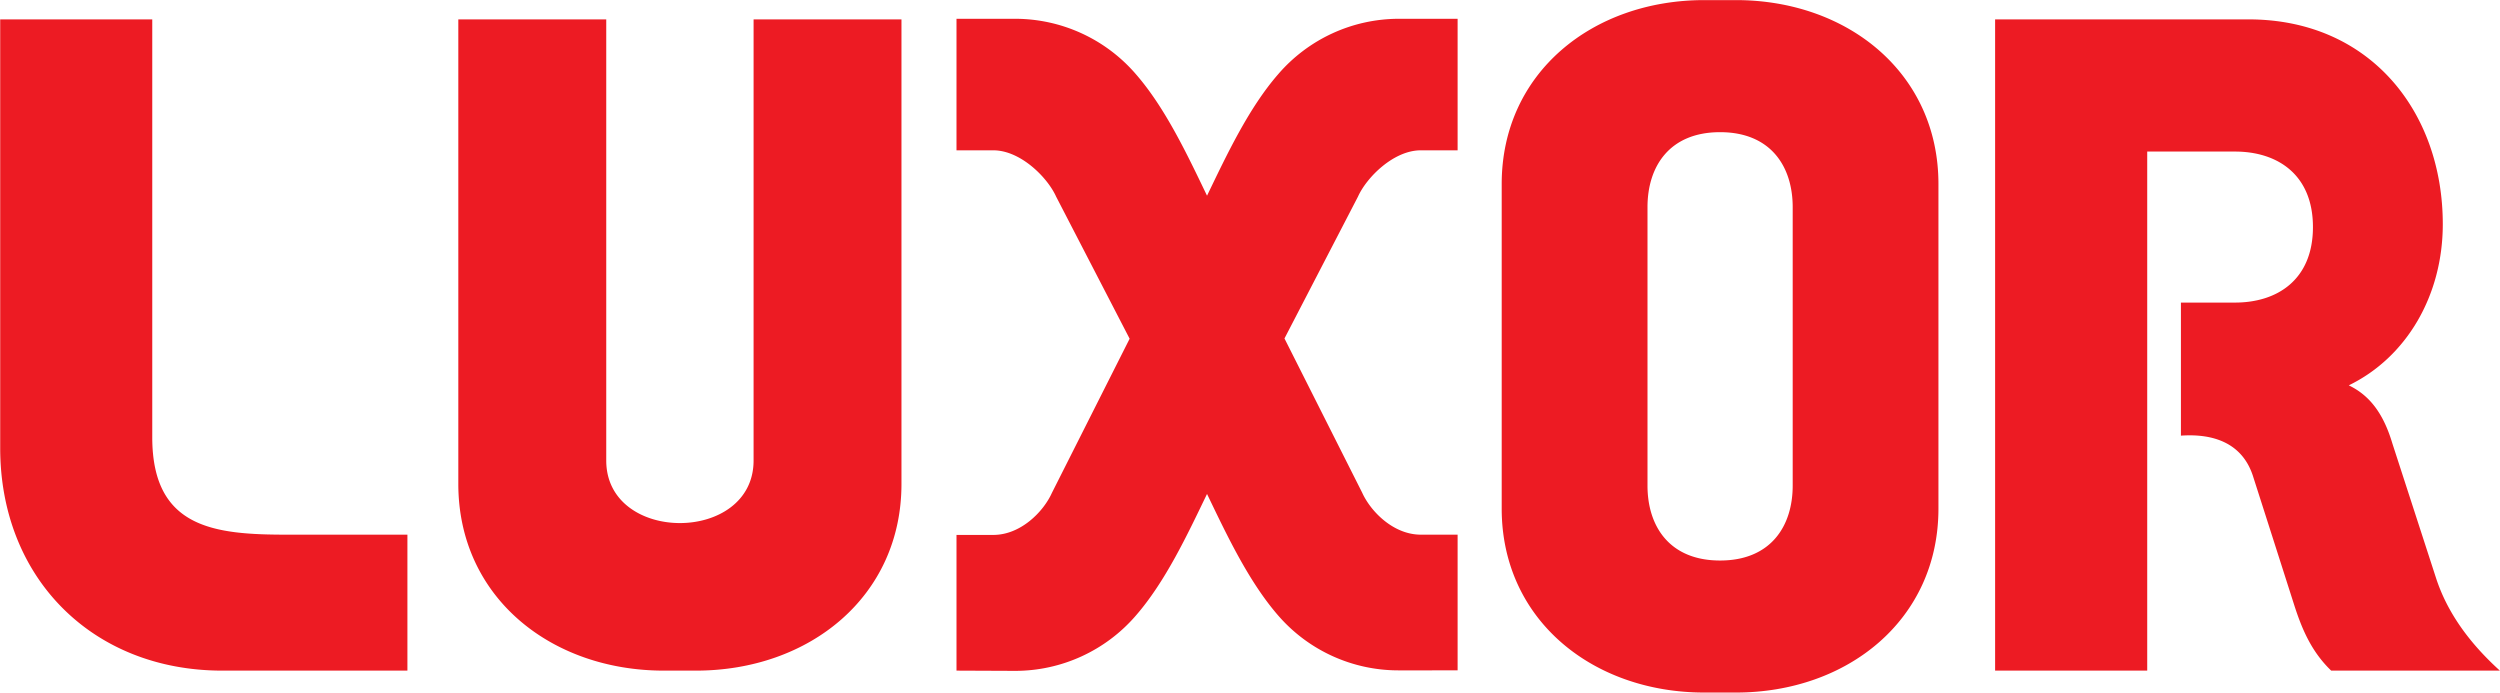 <svg id="Capa_1" data-name="Capa 1" xmlns="http://www.w3.org/2000/svg" viewBox="0 0 502.93 139.33"><defs><style>.cls-1{fill:#ed1b23;fill-rule:evenodd;}</style></defs><title>logotipo Luxor Zapateria</title><path class="cls-1" d="M276.39,95.05V188.5c0,22.73-18.6,37.56-41.33,37.56h-6.49c-22.73,0-41.33-14.82-41.33-37.56V95.05H217V183.8c0,16.77,29.64,16.77,29.64,0V95.05ZM485,193.47c0,22.4-18.33,37-40.73,37h-6.39c-22.41,0-40.74-14.61-40.74-37v-65.3c0-22.41,18.33-37,40.74-37h6.39c22.4,0,40.73,14.61,40.73,37v65.3Zm-58.53-4.64c0,8.26,4.48,15.08,14.6,15.08s14.61-6.82,14.61-15.08v-56c0-8.27-4.49-15.09-14.61-15.09s-14.6,6.82-14.6,15.09v56ZM95.08,181.29V160.43l0-.22h0V95.05h30.59v68.39h0v15.67c0,18.36,12.56,19.6,27.14,19.6H177v27.35H139.74c-26.12,0-44.66-18.66-44.66-44.77Zm192.38,44.77v-27.3h7.41c5.47,0,10.06-4.62,11.79-8.47l15.63-31L307.5,130.7c-1.73-3.85-7.16-9.31-12.63-9.31h-7.41V94.93H299.3a32.08,32.08,0,0,1,24.23,11.12c5.94,6.81,10.34,16.18,14.33,24.47,4-8.29,8.4-17.66,14.34-24.47a32.06,32.06,0,0,1,24.22-11.12h11.85v26.46h-7.41c-5.48,0-10.9,5.46-12.63,9.31l-14.79,28.54,15.62,31c1.74,3.85,6.32,8.47,11.8,8.47h7.41v27.3H376.42A32,32,0,0,1,352.2,215c-5.94-6.82-10.35-16.19-14.34-24.48-4,8.29-8.39,17.66-14.33,24.48a32.07,32.07,0,0,1-24.23,11.11Zm208.94,0v-18l0-.4h0V95.05h51c24.34,0,39.06,18.51,39.06,41.2,0,14.35-7.3,26.78-18.91,32.42,4.27,2.06,7,5.75,8.78,11.73l8.76,27c2.22,6.85,6.61,13,12.84,18.65H564c-4-3.84-5.92-8.47-7.45-13.25q-4.08-12.78-8.17-25.55c-2.12-7.06-8.17-8.91-14.6-8.46,0-8.93,0-17.82,0-26.77h10.88c8.59,0,15.68-4.67,15.68-15.19s-7.09-15.19-15.68-15.19H527v91.62h0v12.79Z" transform="translate(-95.04 -91.15)"/></svg>